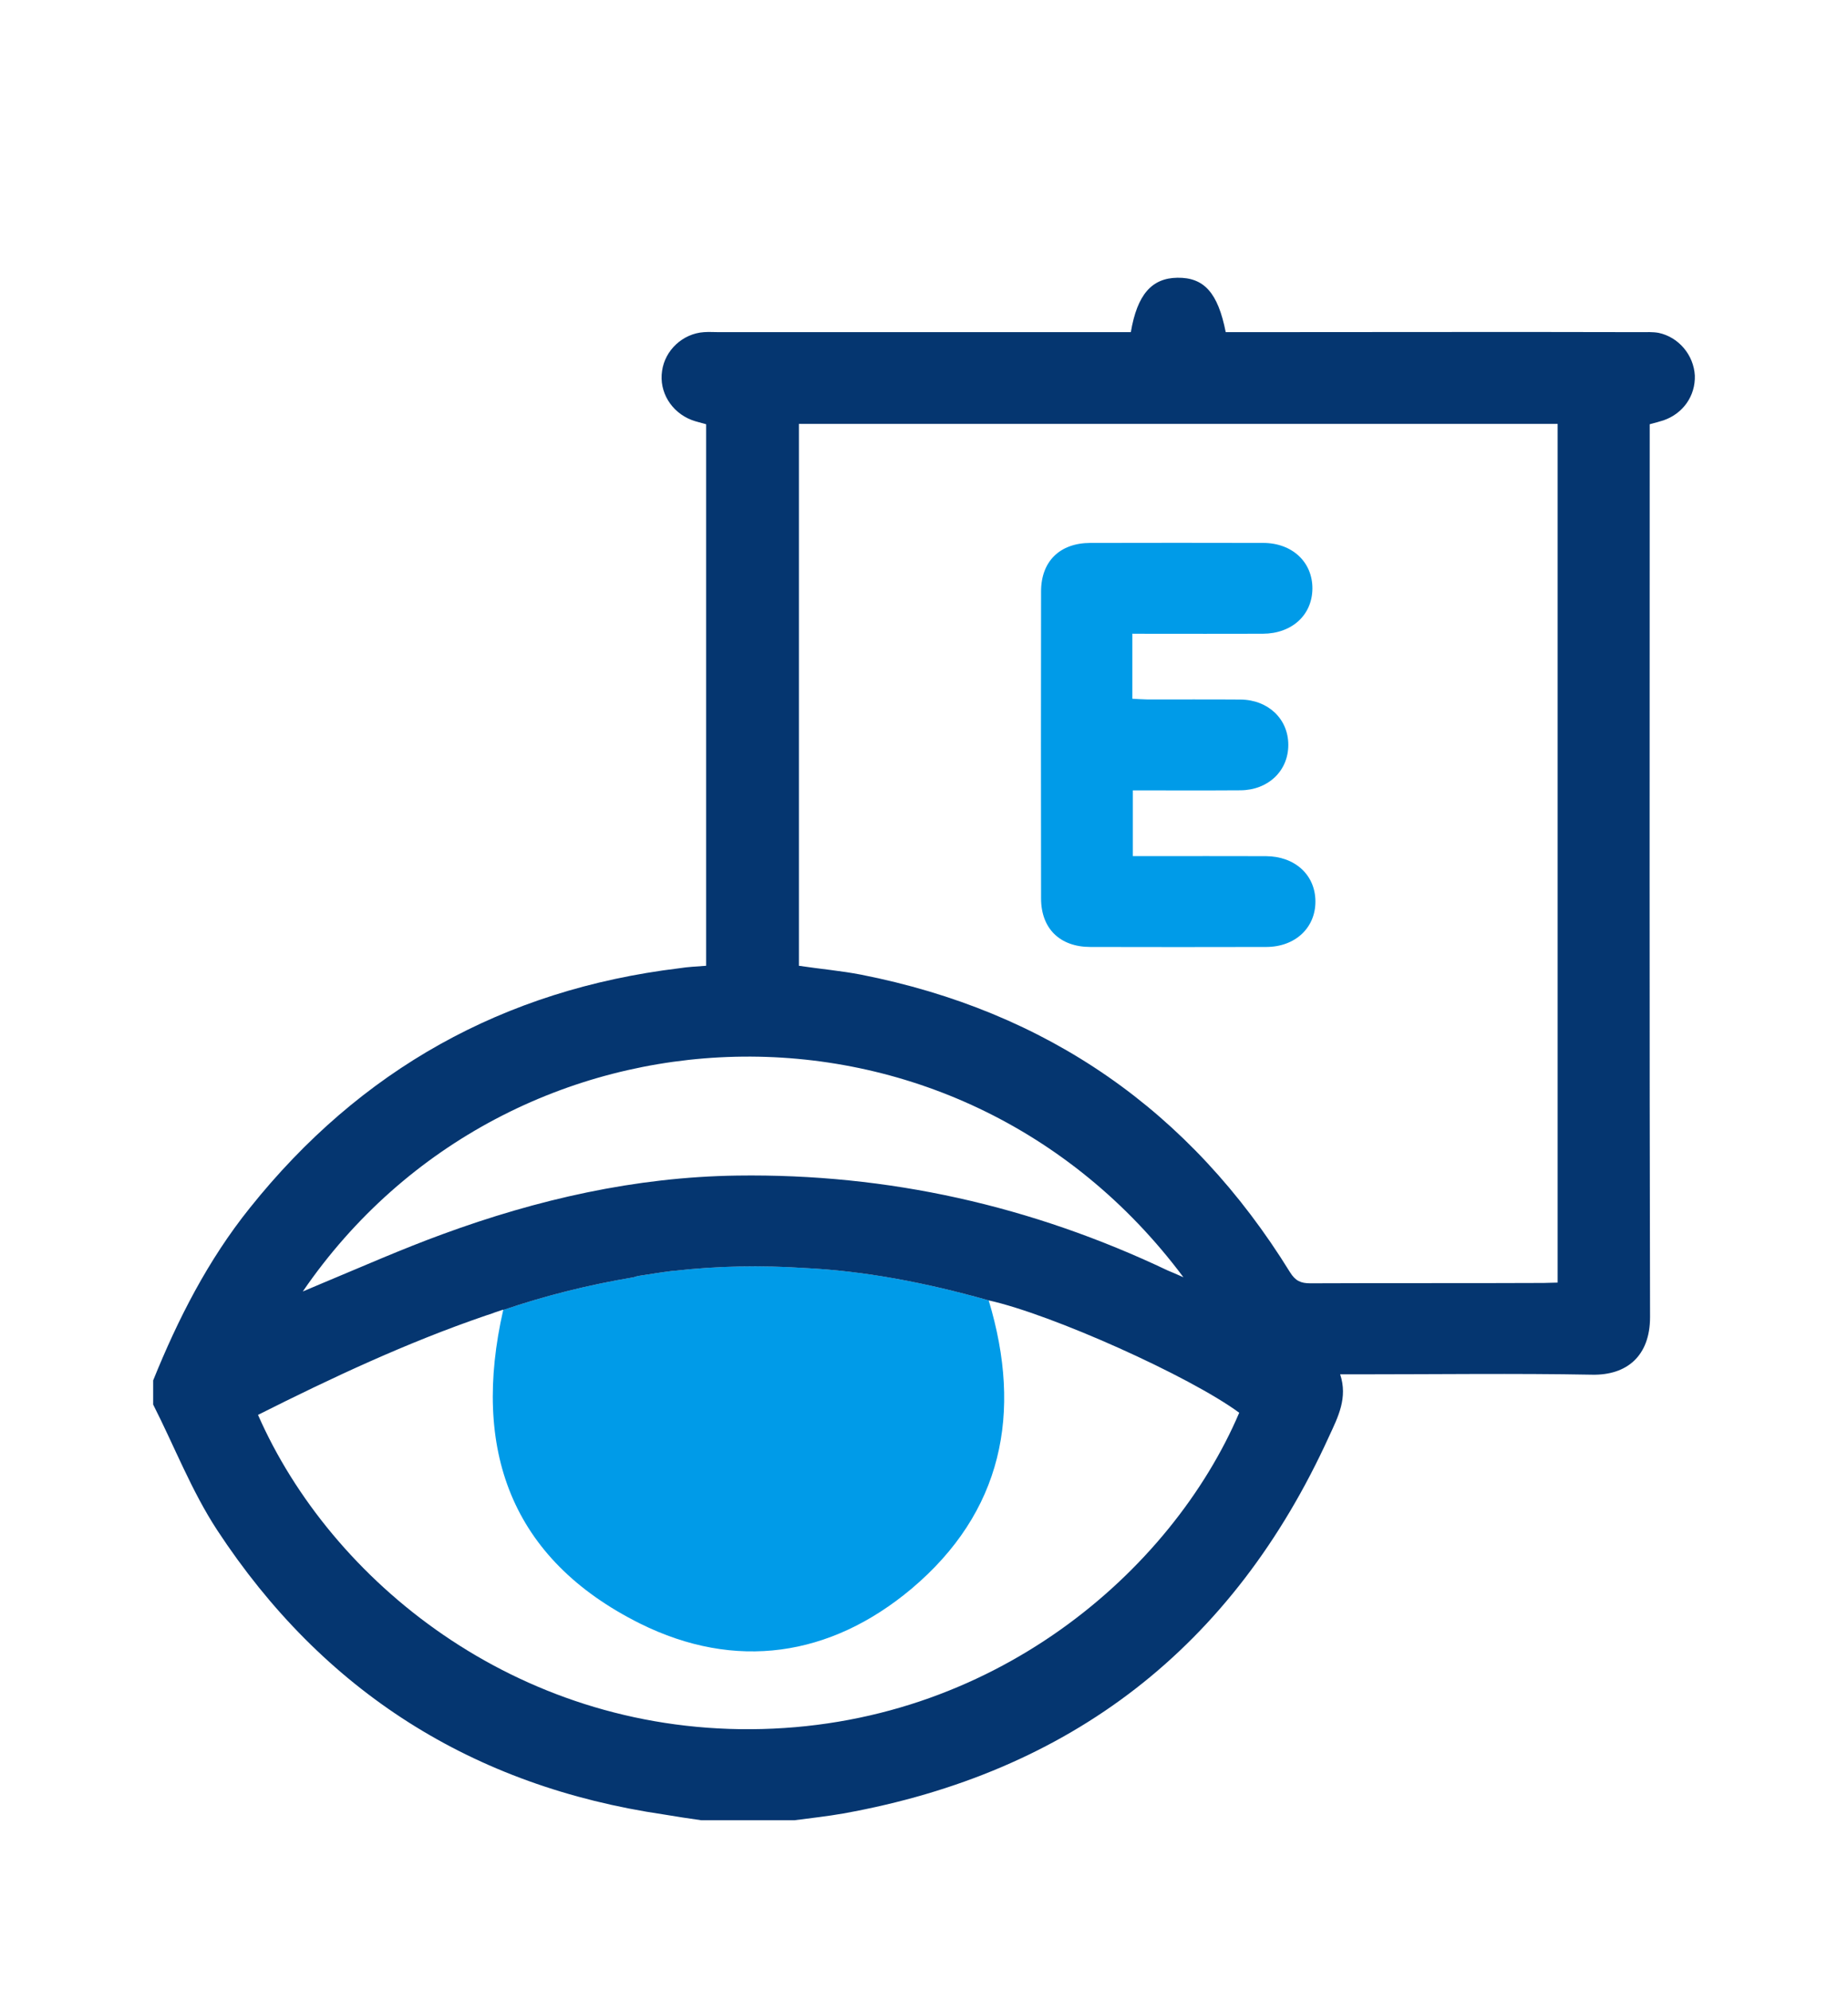 <svg width="52" height="56" viewBox="0 0 52 56" fill="none" xmlns="http://www.w3.org/2000/svg">
<g clip-path="url(#clip0_996_29)">
<g filter="url(#filter0_d_996_29)">
<path d="M27.82 32.57C26.05 32.07 24.32 31.74 22.64 31.66C21.41 31.58 20.18 31.6 18.96 31.74H18.93C18.61 31.78 18.3 31.83 17.98 31.88C17.93 31.89 17.88 31.9 17.83 31.92C16.58 32.13 15.36 32.43 14.16 32.84C13.27 36.75 14.36 39.84 18.01 41.66C20.69 42.99 23.36 42.6 25.65 40.68C28.2 38.53 28.78 35.75 27.82 32.57Z" fill="#009BE8"/>
<path d="M46.67 5.361C46.5 5.331 46.33 5.341 46.16 5.341C42.43 5.331 38.71 5.341 34.98 5.341H34.49C34.27 4.231 33.88 3.801 33.13 3.811C32.41 3.821 32 4.281 31.82 5.341H20.23C20.09 5.341 19.95 5.331 19.81 5.341C19.21 5.381 18.71 5.851 18.63 6.431C18.54 7.021 18.89 7.591 19.46 7.811C19.59 7.861 19.74 7.891 19.87 7.931V23.161C19.61 23.181 19.36 23.191 19.11 23.231C14.17 23.831 10.14 26.081 7.03 29.971C5.85 31.441 5.01 33.091 4.31 34.821V35.501C4.91 36.681 5.39 37.931 6.11 39.031C9.09 43.571 13.3 46.241 18.69 47.031C19.04 47.091 19.38 47.141 19.73 47.191H22.36C22.81 47.131 23.28 47.081 23.73 47.001C30.14 45.851 34.7 42.321 37.4 36.391C37.65 35.851 37.93 35.311 37.71 34.651H38.23C40.42 34.651 42.61 34.621 44.8 34.661C45.78 34.681 46.43 34.131 46.43 33.041C46.41 24.851 46.42 16.661 46.42 8.471V7.931C46.57 7.891 46.69 7.861 46.81 7.821C47.36 7.631 47.71 7.131 47.69 6.561C47.66 5.991 47.24 5.481 46.67 5.361ZM33.3 31.921C33.1 31.831 32.98 31.781 32.86 31.731C29.03 29.911 24.99 29.001 20.74 29.061C17.88 29.101 15.12 29.731 12.45 30.711C11.3 31.131 10.17 31.631 9.04 32.101C8.9 32.161 8.76 32.221 8.52 32.321C14.34 23.831 26.89 23.341 33.3 31.921ZM21.13 44.631C14.49 44.671 9.31 40.461 7.26 35.791C9.33 34.751 11.44 33.761 13.66 33.001C13.72 32.981 13.78 32.961 13.84 32.941C13.94 32.901 14.05 32.871 14.16 32.831V32.841C15.36 32.431 16.58 32.131 17.83 31.921C17.88 31.901 17.93 31.891 17.98 31.881C18.3 31.831 18.61 31.781 18.93 31.741H18.96C20.18 31.601 21.41 31.581 22.64 31.661C24.32 31.741 26.05 32.071 27.82 32.571C29.59 32.961 33.47 34.701 34.87 35.731C32.97 40.181 27.93 44.591 21.13 44.631ZM43.83 32.071C43.68 32.071 43.56 32.081 43.44 32.081C41.25 32.091 39.06 32.081 36.87 32.091C36.6 32.091 36.45 32.021 36.3 31.781C33.49 27.231 29.46 24.441 24.23 23.411C23.66 23.301 23.08 23.251 22.48 23.161V7.921H43.83V32.071Z" fill="#053670"/>
<path d="M31.862 13.822C31.862 14.461 31.862 15.037 31.862 15.651C32.009 15.658 32.144 15.67 32.28 15.671C33.155 15.673 34.03 15.667 34.905 15.674C35.687 15.68 36.252 16.222 36.251 16.95C36.251 17.679 35.687 18.221 34.904 18.226C33.904 18.233 32.904 18.228 31.876 18.228C31.876 18.842 31.876 19.428 31.876 20.077C32.018 20.077 32.166 20.077 32.315 20.077C33.416 20.077 34.517 20.074 35.618 20.078C36.438 20.081 37.01 20.605 37.014 21.348C37.018 22.092 36.447 22.63 35.632 22.632C33.981 22.636 32.329 22.636 30.678 22.632C29.823 22.63 29.295 22.114 29.294 21.269C29.29 18.39 29.29 15.511 29.294 12.631C29.295 11.786 29.823 11.271 30.679 11.269C32.302 11.265 33.925 11.265 35.548 11.269C36.362 11.271 36.934 11.809 36.929 12.553C36.924 13.296 36.354 13.82 35.533 13.823C34.46 13.827 33.388 13.824 32.315 13.824C32.177 13.822 32.038 13.822 31.862 13.822Z" fill="#009BE8"/>
</g>
</g>
<defs>
<filter id="filter0_d_996_29" x="0.31" y="3.811" width="51.381" height="51.381" filterUnits="userSpaceOnUse" color-interpolation-filters="sRGB">
<feFlood flood-opacity="0" result="BackgroundImageFix"/>
<feColorMatrix in="SourceAlpha" type="matrix" values="0 0 0 0 0 0 0 0 0 0 0 0 0 0 0 0 0 0 127 0" result="hardAlpha"/>
<feOffset dy="4"/>
<feGaussianBlur stdDeviation="2"/>
<feComposite in2="hardAlpha" operator="out"/>
<feColorMatrix type="matrix" values="0 0 0 0 0 0 0 0 0 0 0 0 0 0 0 0 0 0 0.25 0"/>
<feBlend mode="normal" in2="BackgroundImageFix" result="effect1_dropShadow_996_29"/>
<feBlend mode="normal" in="SourceGraphic" in2="effect1_dropShadow_996_29" result="shape"/>
</filter>
<clipPath id="clip0_996_29">
<rect width="52" height="55" fill="white" transform="translate(0 0.5)"/>
</clipPath>
</defs>
</svg>
